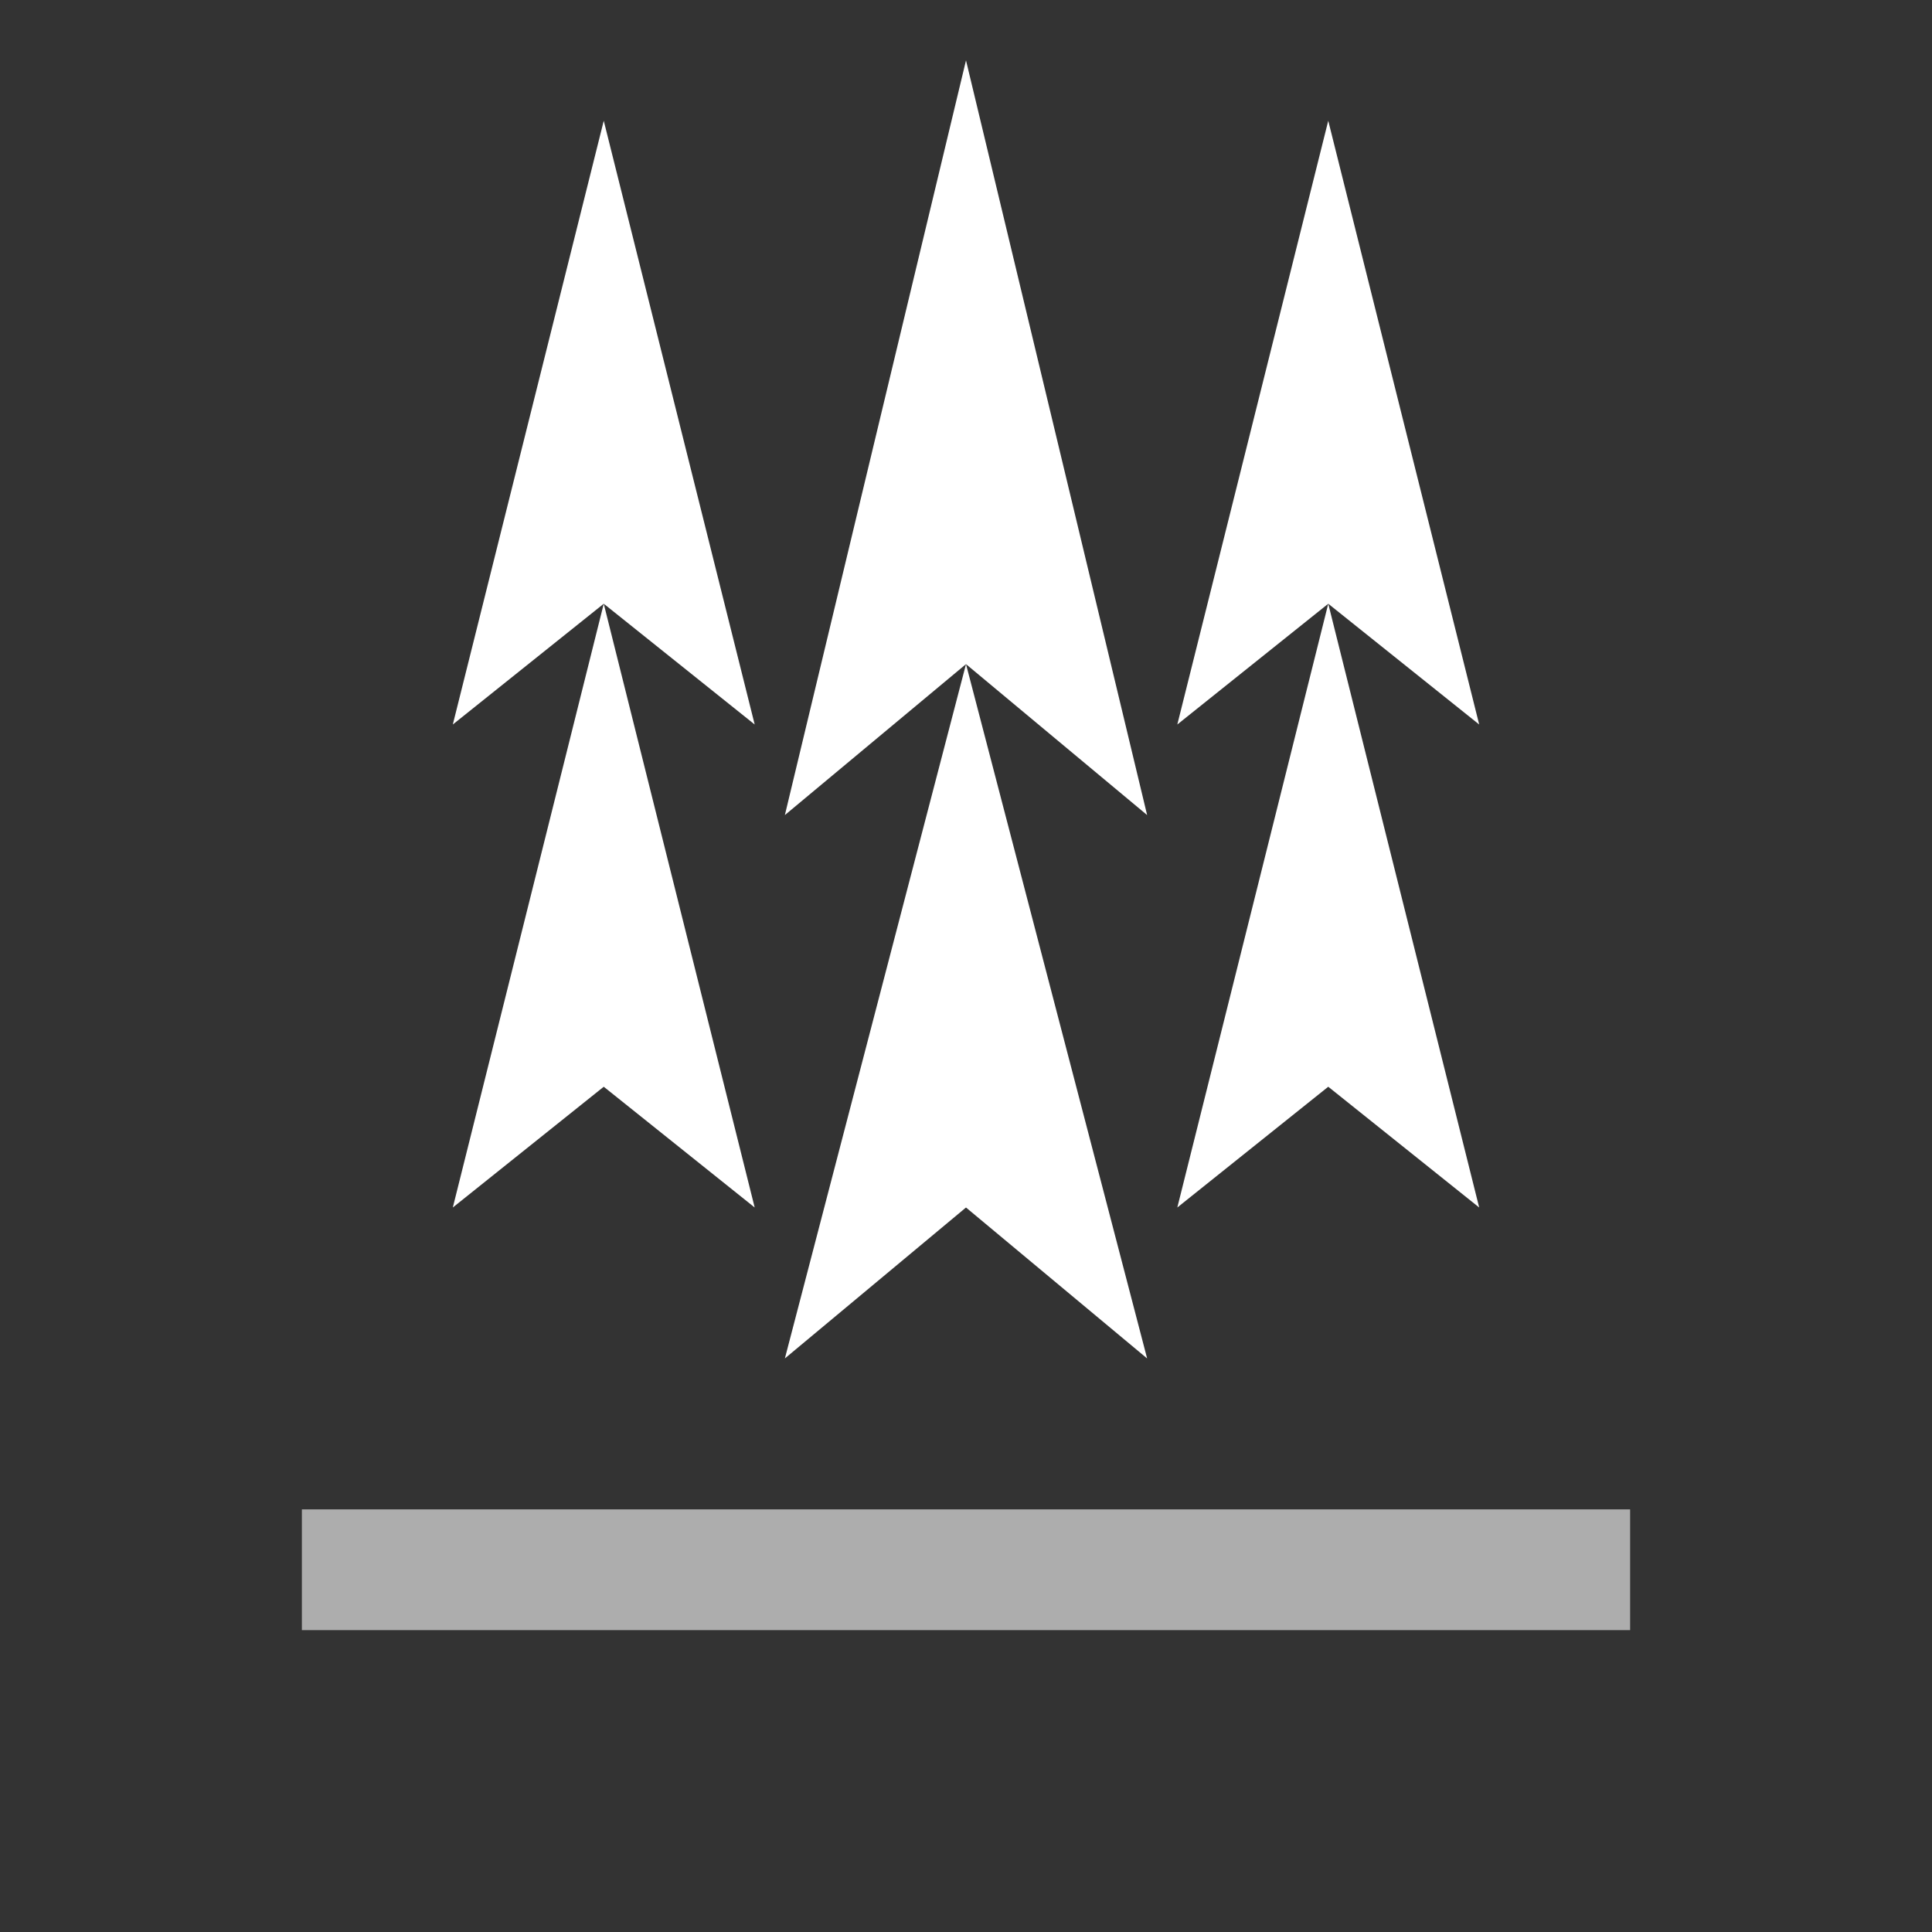 <svg width="64" height="64" xmlns="http://www.w3.org/2000/svg" viewBox="0 0 64 64">
  <rect x="0" y="0" width="64" height="64" fill="#333333" stroke="none"/>
  <path d="M20 50 L20 36 L15 40 L20 20 L15 24 L20 4 L25 24 L20 20 L25 40 L20 36 Z" fill="white"/>
  <path d="M32 56 L32 40 L26 45 L32 22 L26 27 L32 2 L38 27 L32 22 L38 45 L32 40 Z" fill="white"/>
  <path d="M44 50 L44 36 L39 40 L44 20 L39 24 L44 4 L49 24 L44 20 L49 40 L44 36 Z" fill="white"/>
  <rect x="10" y="50" width="44" height="4" fill="white" opacity="0.6"/>
</svg>
